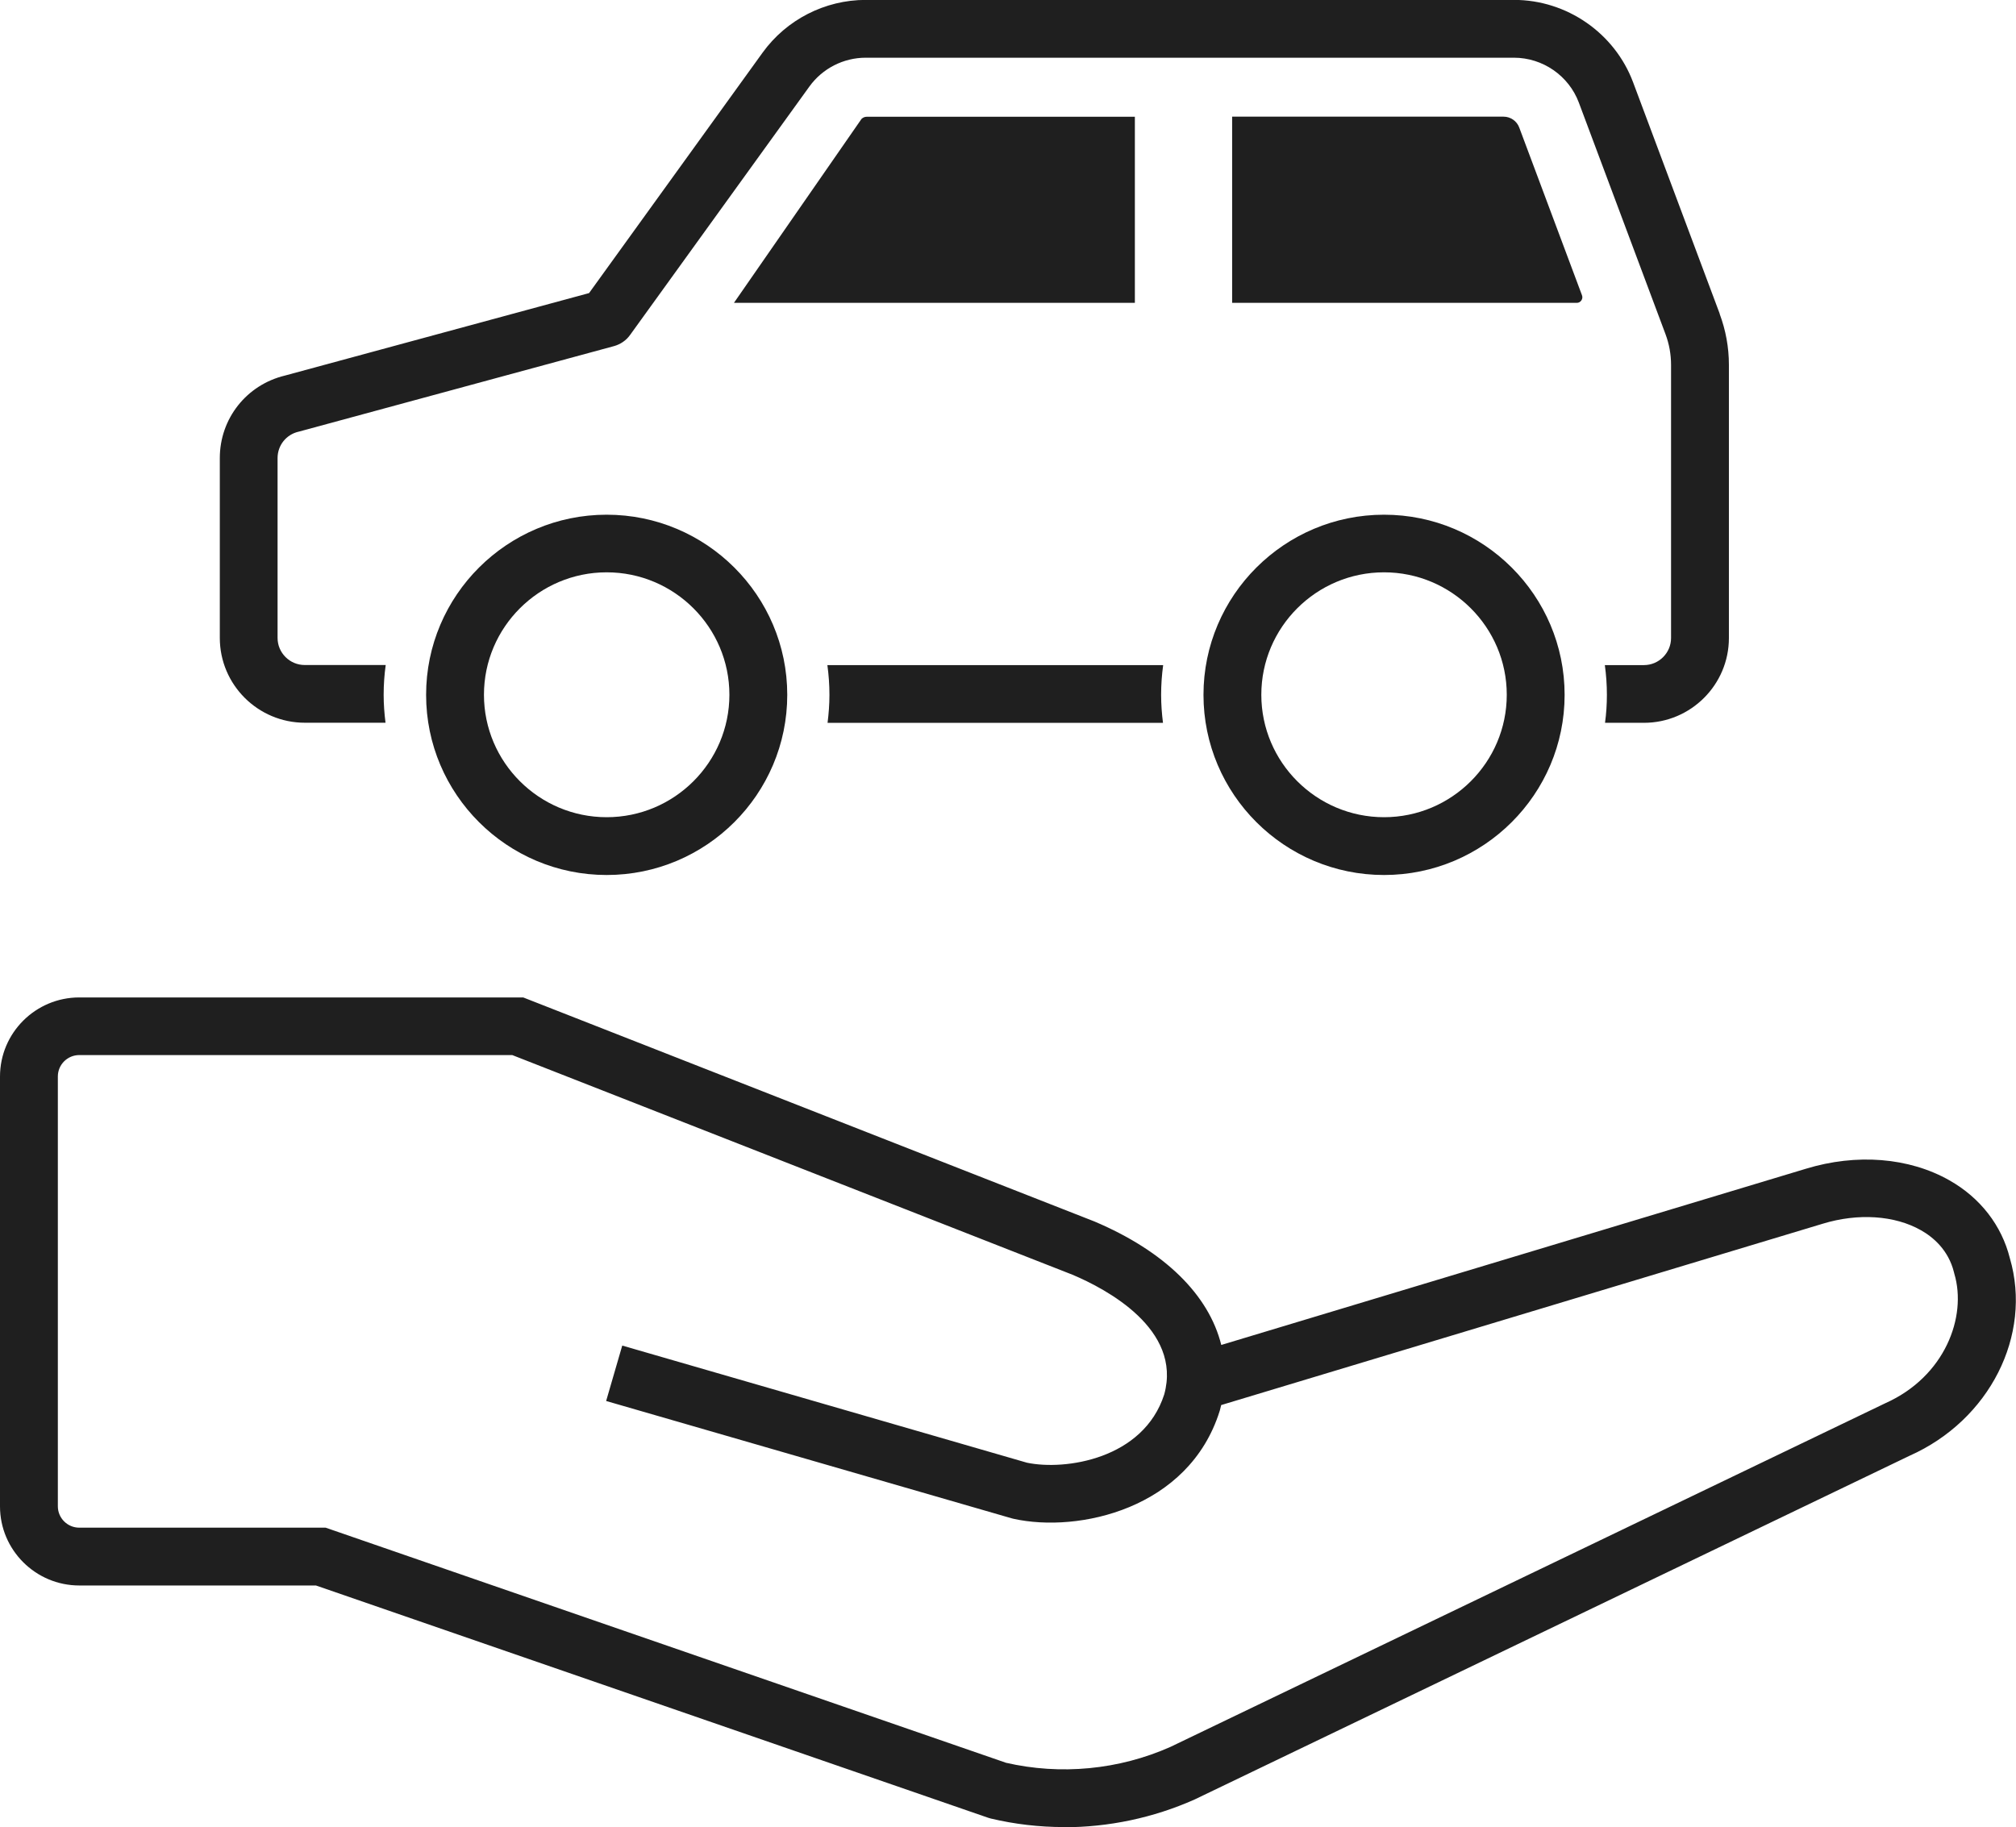 <svg width="171" height="155" viewBox="0 0 171 155" fill="none" xmlns="http://www.w3.org/2000/svg">
<g clip-path="url(#clip0_96_6863)">
<path d="M145.87 26.619L138.525 6.99C136.963 2.809 132.902 -0.008 128.425 -0.008H73.433C69.976 -0.008 66.707 1.664 64.684 4.466L49.965 24.864L24.171 31.861C20.91 32.645 18.645 35.515 18.645 38.859V54.119C18.645 58.089 21.883 61.313 25.854 61.313H32.701C32.602 60.537 32.542 59.746 32.542 58.94C32.542 58.081 32.602 57.245 32.716 56.417H25.846C24.578 56.417 23.544 55.385 23.544 54.119V38.859C23.544 37.782 24.276 36.863 25.326 36.622C25.356 36.622 25.386 36.607 25.416 36.599L52.086 29.361C52.629 29.21 53.105 28.886 53.437 28.427L68.662 7.329C69.765 5.807 71.546 4.896 73.426 4.896H128.418C130.856 4.896 133.068 6.425 133.921 8.707L141.266 28.336C141.583 29.18 141.741 30.061 141.741 30.957V54.127C141.741 55.392 140.707 56.424 139.439 56.424H136.125C136.238 57.253 136.299 58.089 136.299 58.948C136.299 59.754 136.246 60.544 136.14 61.32H139.439C143.417 61.32 146.648 58.089 146.648 54.127V30.957C146.648 29.474 146.384 28.02 145.863 26.627L145.87 26.619Z" fill="#1F1F1F"/>
<path d="M98.646 61.321C98.548 60.545 98.488 59.754 98.488 58.948C98.488 58.089 98.548 57.253 98.661 56.425H70.18C70.293 57.253 70.354 58.089 70.354 58.948C70.354 59.754 70.293 60.545 70.195 61.321H98.639H98.646Z" fill="#1F1F1F"/>
<path d="M51.459 74.231C43.012 74.231 36.143 67.377 36.143 58.948C36.143 50.519 43.012 43.665 51.459 43.665C59.906 43.665 66.776 50.519 66.776 58.948C66.776 67.377 59.906 74.231 51.459 74.231ZM51.459 48.553C45.722 48.553 41.05 53.216 41.05 58.941C41.05 64.665 45.722 69.328 51.459 69.328C57.196 69.328 61.869 64.665 61.869 58.941C61.869 53.216 57.196 48.553 51.459 48.553Z" fill="#1F1F1F"/>
<path d="M117.397 74.231C108.95 74.231 102.081 67.377 102.081 58.948C102.081 50.519 108.95 43.665 117.397 43.665C125.844 43.665 132.713 50.519 132.713 58.948C132.713 67.377 125.844 74.231 117.397 74.231ZM117.397 48.553C111.652 48.553 106.987 53.216 106.987 58.941C106.987 64.665 111.66 69.328 117.397 69.328C123.134 69.328 127.806 64.665 127.806 58.941C127.806 53.216 123.134 48.553 117.397 48.553Z" fill="#1F1F1F"/>
<path d="M62.254 25.693L73.071 10.094C73.071 10.094 73.237 9.905 73.524 9.905H96.261V25.693H62.254Z" fill="#1F1F1F"/>
<path d="M104.511 25.693V9.897H127.535C128.123 9.897 128.659 10.267 128.863 10.816L134.185 25.045C134.245 25.203 134.223 25.346 134.132 25.489C134.034 25.625 133.906 25.693 133.74 25.693H104.519H104.511Z" fill="#1F1F1F"/>
<path d="M90.244 155C88.161 155 86.078 154.759 84.047 154.277L83.813 154.209L26.798 134.505H6.726C3.019 134.505 0 131.492 0 127.793V91.329C0 87.624 3.019 84.618 6.726 84.618H44.379L92.826 103.622C98.805 106.153 102.541 109.866 103.59 114.1L153.163 99.156C157.473 97.837 161.927 98.191 165.354 100.135C167.965 101.611 169.785 103.961 170.479 106.741C172.397 113.286 168.751 120.487 161.972 123.5L101.333 152.658C97.823 154.224 94.026 155.015 90.237 155.015L90.244 155ZM85.3 149.539C89.957 150.616 94.909 150.142 99.28 148.198L159.919 119.041C164.984 116.781 166.856 111.697 165.769 108.059L165.739 107.938C165.271 106.04 163.965 104.948 162.938 104.368C160.711 103.102 157.594 102.899 154.597 103.818L103.583 119.199C103.545 119.35 103.507 119.5 103.47 119.651L103.447 119.726C100.835 128.012 91.475 130.068 85.972 128.848L85.821 128.81L51.414 118.853L52.78 114.152L87.104 124.088C90.35 124.773 96.993 123.779 98.752 118.295C100.277 112.751 93.822 109.347 90.969 108.142L43.45 89.507H6.726C5.722 89.507 4.907 90.32 4.907 91.322V127.786C4.907 128.788 5.722 129.601 6.726 129.601H27.621L85.292 149.532L85.3 149.539Z" fill="#1F1F1F"/>
</g>
<defs>
<clipPath id="clip0_96_6863">
<rect width="171" height="155" fill="white"/>
</clipPath>
</defs>
</svg>
